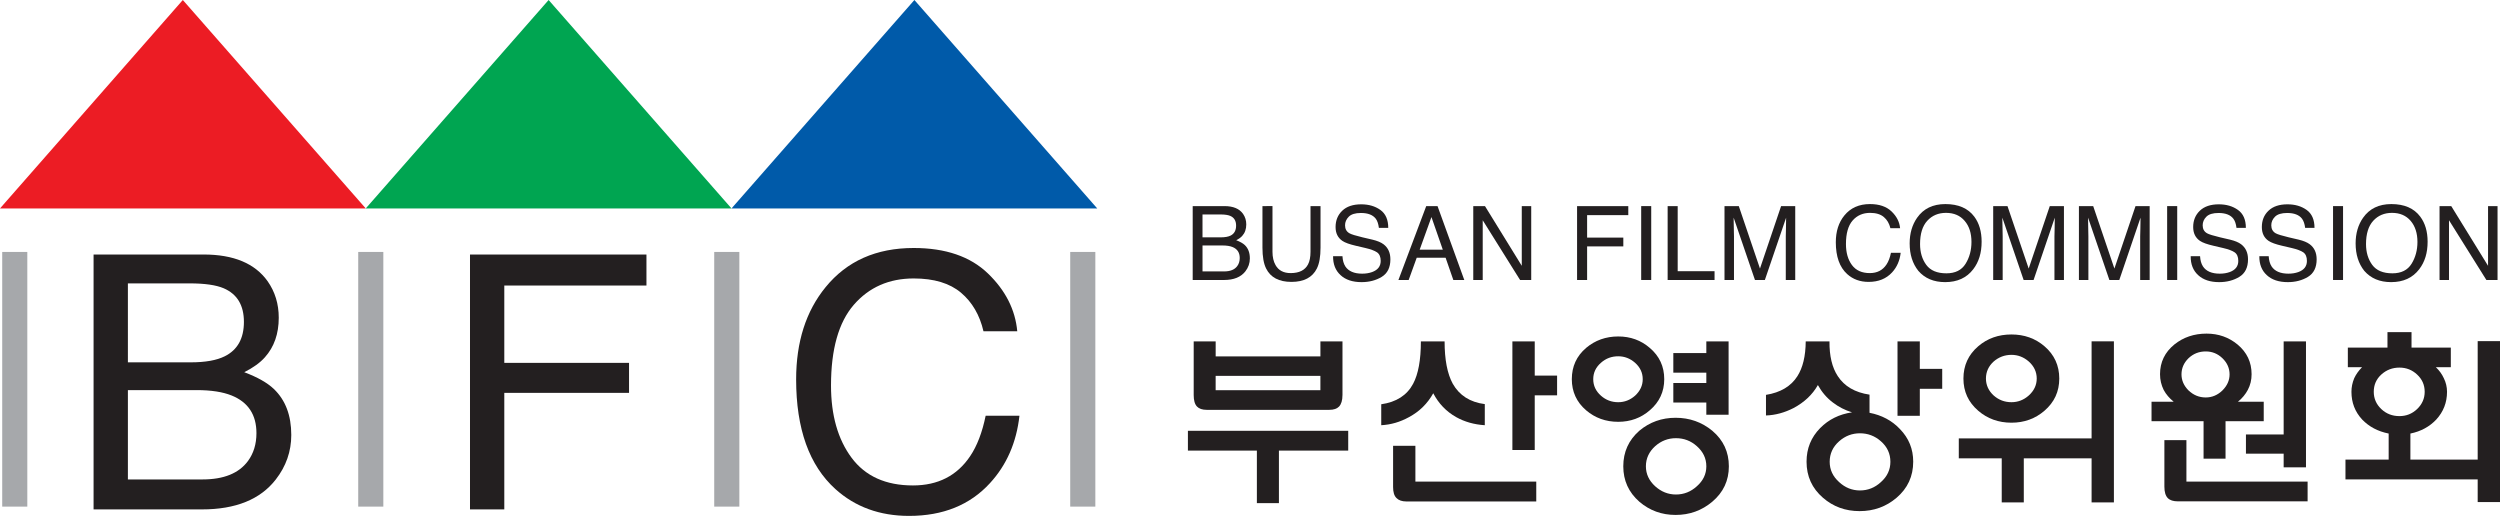 <?xml version="1.0" encoding="utf-8"?>
<!-- Generator: Adobe Illustrator 16.0.0, SVG Export Plug-In . SVG Version: 6.00 Build 0)  -->
<!DOCTYPE svg PUBLIC "-//W3C//DTD SVG 1.1//EN" "http://www.w3.org/Graphics/SVG/1.1/DTD/svg11.dtd">
<svg version="1.1" id="레이어_1" xmlns="http://www.w3.org/2000/svg" xmlns:xlink="http://www.w3.org/1999/xlink" x="0px"
	 y="0px" width="398.244px" height="82.181px" viewBox="0 0 398.244 82.181" enable-background="new 0 0 398.244 82.181"
	 xml:space="preserve">
<g>
	<g>
		<polygon fill="#EC1C24" points="58.263,33.203 29.123,0 0,33.203 		"/>
		<polygon fill="#00A551" points="116.527,33.203 87.393,0 58.263,33.203 		"/>
		<polygon fill="#005AA9" points="174.786,33.203 145.661,0 116.527,33.203 		"/>
	</g>
	<g>
		<rect x="0.353" y="40.134" fill="#A6A8AB" width="3.998" height="40.568"/>
		<rect x="57.064" y="40.134" fill="#A6A8AB" width="4" height="40.568"/>
		<rect x="113.774" y="40.134" fill="#A6A8AB" width="4.003" height="40.568"/>
		<rect x="170.483" y="40.134" fill="#A6A8AB" width="4.002" height="40.568"/>
	</g>
	<g>
		<path fill="#231F20" d="M14.906,40.543h17.53c4.779,0,8.173,1.416,10.195,4.256c1.178,1.68,1.773,3.613,1.773,5.811
			c0,2.558-0.733,4.657-2.205,6.303c-0.764,0.864-1.859,1.655-3.291,2.377c2.104,0.792,3.684,1.685,4.721,2.678
			c1.849,1.769,2.771,4.208,2.771,7.324c0,2.616-0.828,4.985-2.476,7.099c-2.462,3.169-6.379,4.755-11.754,4.755H14.906V40.543z
			 M30.386,57.72c2.328,0,4.128-0.322,5.421-0.968c2.029-1.011,3.048-2.838,3.048-5.475c0-2.658-1.079-4.438-3.238-5.363
			c-1.219-0.515-3.025-0.771-5.419-0.771h-9.825V57.72H30.386z M32.257,76.374c3.384,0,5.792-0.978,7.231-2.92
			c0.907-1.227,1.363-2.711,1.363-4.454c0-2.937-1.322-4.938-3.962-6.002c-1.408-0.566-3.263-0.855-5.567-0.855H20.373v14.231
			H32.257z"/>
		<path fill="#231F20" d="M74.869,40.543h28.109v4.943H80.333v12.32h19.871v4.775H80.333v18.563h-5.464V40.543z"/>
		<path fill="#231F20" d="M157.372,43.558c2.807,2.703,4.361,5.78,4.676,9.216h-5.382c-0.598-2.584-1.791-4.634-3.58-6.146
			c-1.79-1.51-4.299-2.271-7.53-2.271c-3.942,0-7.117,1.403-9.546,4.196c-2.421,2.793-3.632,7.079-3.632,12.858
			c0,4.728,1.088,8.562,3.273,11.504c2.185,2.941,5.446,4.415,9.781,4.415c3.985,0,7.021-1.555,9.107-4.657
			c1.106-1.639,1.929-3.789,2.474-6.45h5.383c-0.478,4.272-2.041,7.849-4.699,10.742c-3.185,3.479-7.479,5.216-12.884,5.216
			c-4.657,0-8.571-1.42-11.739-4.275c-4.166-3.767-6.252-9.589-6.252-17.463c0-5.976,1.566-10.877,4.7-14.706
			c3.392-4.156,8.063-6.232,14.021-6.232C150.621,39.505,154.56,40.855,157.372,43.558z"/>
	</g>
	<g>
		<path fill="#231F20" d="M213.852,62.936c0,0.851-0.195,1.46-0.547,1.83c-0.328,0.337-0.838,0.52-1.539,0.52h-19.541
			c-0.705,0-1.223-0.183-1.542-0.52c-0.359-0.37-0.531-0.979-0.531-1.83v-8.551h3.5v2.384h16.686v-2.384h3.516V62.936z
			 M193.65,62.162h16.686v-2.288H193.65V62.162z M200.217,80.149v-8.373h-10.986v-3.152h25.537v3.152h-11.039v8.373H200.217z"/>
		<path fill="#231F20" d="M230.121,54.385c0,2.9,0.43,5.154,1.305,6.751c1.049,1.839,2.729,2.934,5.098,3.237v3.362
			c-1.688-0.104-3.229-0.541-4.578-1.3c-1.566-0.89-2.775-2.149-3.633-3.789c-0.916,1.64-2.189,2.905-3.875,3.807
			c-1.422,0.783-2.879,1.201-4.41,1.282v-3.337c2.396-0.34,4.1-1.427,5.078-3.263c0.822-1.538,1.236-3.792,1.236-6.751H230.121z
			 M244.479,62.975v8.705h-3.559V54.385h3.559v5.452h3.561v3.138H244.479z M221.916,71.02h3.553v5.693h19.254v3.169h-20.684
			c-0.707,0-1.229-0.183-1.578-0.542c-0.375-0.362-0.545-0.943-0.545-1.766V71.02z"/>
		<path fill="#231F20" d="M262.803,55.418c1.537,1.3,2.307,2.959,2.307,4.988c0,1.981-0.77,3.652-2.307,4.954
			c-1.396,1.216-3.076,1.834-5.023,1.834c-1.998,0-3.689-0.618-5.115-1.834c-1.521-1.302-2.279-2.973-2.279-4.954
			c0-2.029,0.758-3.688,2.279-4.988c1.439-1.209,3.145-1.821,5.115-1.821C259.727,53.597,261.406,54.209,262.803,55.418z
			 M255.033,57.785c-0.828,0.725-1.234,1.592-1.234,2.622c0,1.021,0.406,1.897,1.234,2.63c0.783,0.691,1.695,1.033,2.746,1.033
			c0.994,0,1.887-0.342,2.678-1.033c0.813-0.752,1.225-1.625,1.225-2.63c0-1.03-0.412-1.897-1.225-2.622
			c-0.791-0.692-1.684-1.03-2.678-1.03C256.729,56.754,255.816,57.092,255.033,57.785z M271.814,56.247v-1.861h3.547v11.681h-3.547
			v-1.939h-5.258v-3.113h5.258V59.36h-5.258v-3.113H271.814z M263.67,71.068c-0.986,0.893-1.482,1.965-1.482,3.214
			c0,1.222,0.496,2.291,1.482,3.184c0.959,0.861,2.053,1.308,3.307,1.308c1.268,0,2.375-0.446,3.32-1.308
			c0.998-0.876,1.518-1.932,1.518-3.184c0-1.274-0.52-2.329-1.518-3.214c-0.945-0.845-2.053-1.266-3.32-1.266
			C265.723,69.802,264.629,70.223,263.67,71.068z M272.758,68.612c1.771,1.496,2.645,3.383,2.645,5.67
			c0,2.269-0.873,4.146-2.645,5.643c-1.67,1.4-3.604,2.103-5.838,2.103c-2.209,0-4.135-0.702-5.773-2.103
			c-1.705-1.496-2.561-3.374-2.561-5.643c0-2.287,0.855-4.174,2.561-5.67c1.639-1.37,3.564-2.061,5.773-2.061
			C269.154,66.551,271.088,67.242,272.758,68.612z"/>
		<path fill="#231F20" d="M291.984,64.126c-0.979-0.73-1.77-1.662-2.4-2.788c-0.879,1.553-2.178,2.751-3.861,3.655
			c-1.432,0.735-2.895,1.14-4.406,1.19v-3.282c2.311-0.37,3.982-1.366,5.004-2.975c0.863-1.354,1.311-3.194,1.326-5.542h3.787
			c-0.025,2.316,0.414,4.16,1.326,5.542c1.053,1.608,2.723,2.594,5.051,2.941v2.889c1.939,0.376,3.559,1.227,4.85,2.594
			c1.408,1.451,2.109,3.178,2.109,5.192c0,2.33-0.883,4.242-2.652,5.752c-1.666,1.418-3.621,2.125-5.883,2.125
			c-2.264,0-4.205-0.707-5.838-2.125c-1.746-1.51-2.617-3.422-2.617-5.752c0-2.094,0.715-3.87,2.17-5.353
			c1.355-1.37,3.043-2.206,5.074-2.504C293.893,65.336,292.881,64.817,291.984,64.126z M292.977,70.288
			c-1.012,0.89-1.512,1.987-1.512,3.276c0,1.257,0.5,2.338,1.512,3.239c0.955,0.881,2.064,1.324,3.307,1.324
			c1.262,0,2.379-0.443,3.332-1.324c1.018-0.901,1.518-1.982,1.518-3.239c0-1.289-0.5-2.387-1.518-3.276
			c-0.953-0.845-2.07-1.266-3.332-1.266C295.041,69.022,293.932,69.443,292.977,70.288z M305.822,61.934v4.303h-3.553V54.385h3.553
			v4.377h3.568v3.172H305.822z"/>
		<path fill="#231F20" d="M325.678,55.158c1.576,1.348,2.359,3.074,2.359,5.143c0,2.071-0.783,3.77-2.359,5.129
			c-1.465,1.266-3.225,1.905-5.256,1.905c-2.064,0-3.826-0.64-5.295-1.905c-1.578-1.359-2.357-3.058-2.357-5.129
			c0-2.068,0.779-3.795,2.357-5.143c1.469-1.258,3.23-1.878,5.295-1.878C322.453,53.28,324.213,53.9,325.678,55.158z
			 M317.586,57.588c-0.816,0.741-1.23,1.656-1.23,2.712c0,1.038,0.414,1.951,1.23,2.7c0.811,0.716,1.75,1.069,2.836,1.069
			c1.035,0,1.955-0.354,2.756-1.069c0.834-0.749,1.268-1.662,1.268-2.7c0-1.056-0.434-1.971-1.268-2.712
			c-0.801-0.701-1.721-1.061-2.756-1.061C319.336,56.528,318.396,56.887,317.586,57.588z M318.871,80.031v-7.023h-6.84v-3.169
			h21.154V54.372h3.555v25.659h-3.555v-7.023h-10.799v7.023H318.871z"/>
		<path fill="#231F20" d="M351.023,67.093h-8.289v-3.102h3.525c-0.674-0.551-1.221-1.179-1.592-1.881
			c-0.379-0.772-0.58-1.598-0.58-2.501c0-1.92,0.77-3.504,2.297-4.744c1.424-1.14,3.133-1.721,5.115-1.721
			c1.896,0,3.525,0.581,4.92,1.721c1.512,1.255,2.254,2.835,2.254,4.744c0,0.903-0.191,1.729-0.602,2.501
			c-0.375,0.702-0.891,1.33-1.568,1.881h4.104v3.102h-6.084v5.974h-3.5V67.093z M348.617,57.073
			c-0.736,0.727-1.111,1.583-1.111,2.565c0,0.954,0.375,1.802,1.111,2.549c0.779,0.743,1.691,1.128,2.75,1.128
			c1.021,0,1.904-0.385,2.67-1.128c0.746-0.747,1.129-1.595,1.129-2.549c0-0.982-0.383-1.839-1.129-2.565
			c-0.766-0.738-1.648-1.09-2.67-1.09C350.309,55.983,349.396,56.334,348.617,57.073z M363.781,69.205V54.389h3.557v20.053h-3.557
			v-2.175h-6.008v-3.063H363.781z M344.781,70.108h3.51v6.605h19.305v3.149H346.92c-0.715,0-1.246-0.163-1.6-0.522
			c-0.355-0.362-0.539-0.974-0.539-1.811V70.108z"/>
		<path fill="#231F20" d="M394.688,76.362h-21.061v-3.144h6.881v-4.154c-1.725-0.346-3.121-1.092-4.217-2.229
			c-1.15-1.238-1.711-2.709-1.711-4.424c0-0.722,0.141-1.432,0.441-2.159c0.291-0.623,0.701-1.201,1.25-1.76h-0.549h-1.717v-3.119
			h6.313v-2.465h3.832v2.465h6.26v3.119h-1.146h-1.24c0.543,0.514,0.963,1.089,1.268,1.749c0.338,0.679,0.514,1.411,0.514,2.17
			c0,1.715-0.58,3.186-1.717,4.424c-1.076,1.137-2.439,1.883-4.119,2.229v4.154h10.719V54.344h3.557v25.631h-3.557V76.362z
			 M379.338,59.663c-0.813,0.744-1.203,1.656-1.203,2.749c0,1.063,0.391,1.984,1.203,2.753c0.807,0.761,1.771,1.12,2.889,1.12
			c1.072,0,2.008-0.359,2.811-1.12c0.803-0.769,1.209-1.689,1.209-2.753c0-1.093-0.406-2.005-1.209-2.749
			c-0.783-0.732-1.711-1.105-2.811-1.105C381.109,58.557,380.145,58.93,379.338,59.663z"/>
	</g>
	<g>
		<path fill="#231F20" d="M189.994,32.832h5.069c1.385,0,2.365,0.413,2.951,1.234c0.342,0.49,0.514,1.048,0.514,1.683
			c0,0.747-0.213,1.354-0.645,1.83c-0.221,0.25-0.541,0.478-0.957,0.689c0.609,0.229,1.068,0.488,1.371,0.772
			c0.539,0.518,0.803,1.224,0.803,2.126c0,0.758-0.238,1.443-0.713,2.057c-0.713,0.918-1.85,1.378-3.402,1.378h-4.991V32.832z
			 M194.457,37.808c0.674,0,1.197-0.093,1.572-0.278c0.584-0.292,0.879-0.823,0.879-1.587c0-0.773-0.313-1.287-0.938-1.555
			c-0.354-0.15-0.877-0.226-1.568-0.226h-2.846v3.646H194.457z M194.996,43.237c0.98,0,1.68-0.282,2.096-0.851
			c0.264-0.354,0.395-0.786,0.395-1.291c0-0.854-0.385-1.433-1.146-1.743c-0.41-0.167-0.945-0.249-1.613-0.249h-3.17v4.133H194.996z
			"/>
		<path fill="#231F20" d="M202.703,32.832v7.267c0,0.851,0.162,1.561,0.486,2.126c0.477,0.854,1.283,1.278,2.41,1.278
			c1.359,0,2.279-0.46,2.766-1.382c0.266-0.5,0.396-1.175,0.396-2.023v-7.267h1.596v6.605c0,1.447-0.193,2.559-0.584,3.337
			c-0.713,1.422-2.061,2.131-4.045,2.131c-1.982,0-3.332-0.709-4.037-2.131c-0.391-0.779-0.584-1.89-0.584-3.337v-6.605H202.703z"/>
		<path fill="#231F20" d="M213.85,40.809c0.037,0.664,0.188,1.204,0.453,1.622c0.51,0.774,1.406,1.163,2.691,1.163
			c0.576,0,1.1-0.085,1.574-0.254c0.914-0.332,1.373-0.923,1.373-1.776c0-0.639-0.193-1.092-0.58-1.367
			c-0.395-0.265-1.008-0.494-1.844-0.689l-1.543-0.361c-1.004-0.234-1.717-0.49-2.135-0.774c-0.725-0.493-1.086-1.226-1.086-2.205
			c0-1.057,0.355-1.926,1.066-2.604c0.709-0.679,1.715-1.016,3.016-1.016c1.197,0,2.215,0.295,3.051,0.893
			c0.838,0.595,1.258,1.549,1.258,2.862h-1.49c-0.08-0.629-0.242-1.116-0.49-1.453c-0.469-0.616-1.256-0.922-2.371-0.922
			c-0.898,0-1.547,0.198-1.939,0.594c-0.395,0.395-0.592,0.851-0.592,1.373c0,0.579,0.234,0.998,0.699,1.265
			c0.305,0.174,0.992,0.385,2.064,0.643l1.594,0.372c0.771,0.184,1.365,0.428,1.785,0.746c0.719,0.551,1.08,1.349,1.08,2.394
			c0,1.298-0.463,2.231-1.383,2.792c-0.922,0.559-1.994,0.837-3.215,0.837c-1.422,0-2.539-0.37-3.342-1.117
			c-0.809-0.739-1.205-1.746-1.188-3.015H213.85z"/>
		<path fill="#231F20" d="M227.195,32.832h1.801l4.262,11.769h-1.746l-1.229-3.541h-4.604l-1.281,3.541h-1.633L227.195,32.832z
			 M229.834,39.77l-1.807-5.196l-1.875,5.196H229.834z"/>
		<path fill="#231F20" d="M234.688,32.832h1.865l5.861,9.51v-9.51h1.506v11.769h-1.775l-5.951-9.513v9.513h-1.506V32.832z"/>
		<path fill="#231F20" d="M251.225,32.832h8.158v1.438h-6.559v3.575h5.768v1.403h-5.768v5.353h-1.6V32.832z"/>
		<path fill="#231F20" d="M261.438,32.832h1.598v11.769h-1.598V32.832z"/>
		<path fill="#231F20" d="M265.652,32.832h1.6v10.369h5.873v1.4h-7.473V32.832z"/>
		<path fill="#231F20" d="M274.713,32.832h2.273l3.373,9.95l3.365-9.95h2.252v11.769h-1.506v-6.944c0-0.239,0.008-0.639,0.027-1.192
			c0.02-0.559,0.027-1.158,0.027-1.79l-3.385,9.926h-1.578l-3.393-9.926v0.359c0,0.291,0.01,0.727,0.025,1.318
			c0.018,0.594,0.027,1.026,0.027,1.304v6.944h-1.51V32.832z"/>
		<path fill="#231F20" d="M301.322,33.685c0.816,0.782,1.268,1.674,1.359,2.668h-1.545c-0.178-0.748-0.525-1.342-1.045-1.781
			c-0.523-0.444-1.252-0.663-2.195-0.663c-1.146,0-2.07,0.408-2.779,1.218c-0.709,0.815-1.061,2.064-1.061,3.743
			c0,1.381,0.318,2.494,0.953,3.351c0.633,0.855,1.586,1.282,2.846,1.282c1.162,0,2.041-0.45,2.648-1.354
			c0.322-0.477,0.564-1.102,0.721-1.879h1.549c-0.141,1.239-0.596,2.283-1.367,3.12c-0.93,1.012-2.172,1.516-3.744,1.516
			c-1.352,0-2.488-0.413-3.406-1.241c-1.213-1.094-1.816-2.789-1.816-5.072c0-1.738,0.453-3.158,1.367-4.274
			c0.984-1.204,2.344-1.811,4.076-1.811C299.359,32.508,300.506,32.9,301.322,33.685z"/>
		<path fill="#231F20" d="M314.502,34.513c0.777,1.042,1.166,2.375,1.166,3.999c0,1.757-0.443,3.218-1.336,4.379
			c-1.047,1.37-2.539,2.051-4.475,2.051c-1.811,0-3.232-0.599-4.266-1.791c-0.924-1.155-1.387-2.61-1.387-4.374
			c0-1.596,0.398-2.956,1.186-4.087c1.016-1.454,2.512-2.181,4.498-2.181C311.963,32.508,313.502,33.176,314.502,34.513z
			 M313.109,42.023c0.627-1.011,0.941-2.173,0.941-3.485c0-1.391-0.359-2.511-1.086-3.356c-0.725-0.851-1.713-1.273-2.971-1.273
			c-1.219,0-2.213,0.419-2.982,1.26c-0.77,0.839-1.15,2.077-1.15,3.714c0,1.308,0.33,2.413,0.988,3.31
			c0.66,0.899,1.732,1.347,3.209,1.347C311.465,43.54,312.482,43.035,313.109,42.023z"/>
		<path fill="#231F20" d="M317.514,32.832h2.273l3.379,9.95l3.359-9.95h2.256v11.769h-1.512v-6.944c0-0.239,0.01-0.639,0.029-1.192
			c0.018-0.559,0.023-1.158,0.023-1.79l-3.375,9.926h-1.586l-3.389-9.926v0.359c0,0.291,0.008,0.727,0.027,1.318
			c0.018,0.594,0.023,1.026,0.023,1.304v6.944h-1.51V32.832z"/>
		<path fill="#231F20" d="M331.17,32.832h2.271l3.379,9.95l3.363-9.95h2.254v11.769h-1.512v-6.944c0-0.239,0.012-0.639,0.029-1.192
			c0.016-0.559,0.025-1.158,0.025-1.79l-3.381,9.926h-1.58l-3.393-9.926v0.359c0,0.291,0.006,0.727,0.025,1.318
			c0.02,0.594,0.025,1.026,0.025,1.304v6.944h-1.508V32.832z"/>
		<path fill="#231F20" d="M345.221,32.832h1.604v11.769h-1.604V32.832z"/>
		<path fill="#231F20" d="M350.465,40.809c0.037,0.664,0.189,1.204,0.455,1.622c0.508,0.774,1.404,1.163,2.693,1.163
			c0.572,0,1.098-0.085,1.57-0.254c0.914-0.332,1.371-0.923,1.371-1.776c0-0.639-0.193-1.092-0.58-1.367
			c-0.391-0.265-1.008-0.494-1.842-0.689l-1.539-0.361c-1.008-0.234-1.723-0.49-2.141-0.774c-0.719-0.493-1.084-1.226-1.084-2.205
			c0-1.057,0.357-1.926,1.066-2.604c0.711-0.679,1.717-1.016,3.018-1.016c1.193,0,2.211,0.295,3.047,0.893
			c0.84,0.595,1.262,1.549,1.262,2.862h-1.494c-0.076-0.629-0.238-1.116-0.492-1.453c-0.461-0.616-1.254-0.922-2.367-0.922
			c-0.9,0-1.545,0.198-1.939,0.594c-0.393,0.395-0.588,0.851-0.588,1.373c0,0.579,0.229,0.998,0.695,1.265
			c0.303,0.174,0.99,0.385,2.063,0.643l1.6,0.372c0.77,0.184,1.361,0.428,1.781,0.746c0.721,0.551,1.084,1.349,1.084,2.394
			c0,1.298-0.465,2.231-1.387,2.792c-0.922,0.559-1.992,0.837-3.213,0.837c-1.424,0-2.539-0.37-3.346-1.117
			c-0.807-0.739-1.199-1.746-1.186-3.015H350.465z"/>
		<path fill="#231F20" d="M361.398,40.809c0.037,0.664,0.189,1.204,0.455,1.622c0.508,0.774,1.406,1.163,2.689,1.163
			c0.578,0,1.102-0.085,1.574-0.254c0.916-0.332,1.371-0.923,1.371-1.776c0-0.639-0.191-1.092-0.576-1.367
			c-0.395-0.265-1.01-0.494-1.842-0.689l-1.547-0.361c-1.004-0.234-1.715-0.49-2.137-0.774c-0.725-0.493-1.078-1.226-1.078-2.205
			c0-1.057,0.348-1.926,1.063-2.604c0.707-0.679,1.713-1.016,3.014-1.016c1.201,0,2.215,0.295,3.055,0.893
			c0.834,0.595,1.256,1.549,1.256,2.862h-1.49c-0.078-0.629-0.244-1.116-0.492-1.453c-0.465-0.616-1.258-0.922-2.367-0.922
			c-0.9,0-1.549,0.198-1.943,0.594c-0.393,0.395-0.592,0.851-0.592,1.373c0,0.579,0.236,0.998,0.697,1.265
			c0.309,0.174,0.998,0.385,2.07,0.643l1.594,0.372c0.77,0.184,1.361,0.428,1.781,0.746c0.723,0.551,1.084,1.349,1.084,2.394
			c0,1.298-0.465,2.231-1.385,2.792c-0.924,0.559-1.996,0.837-3.215,0.837c-1.426,0-2.539-0.37-3.344-1.117
			c-0.807-0.739-1.201-1.746-1.186-3.015H361.398z"/>
		<path fill="#231F20" d="M371.648,32.832h1.594v11.769h-1.594V32.832z"/>
		<path fill="#231F20" d="M385.541,34.513c0.781,1.042,1.172,2.375,1.172,3.999c0,1.757-0.443,3.218-1.338,4.379
			c-1.047,1.37-2.537,2.051-4.477,2.051c-1.809,0-3.229-0.599-4.268-1.791c-0.922-1.155-1.385-2.61-1.385-4.374
			c0-1.596,0.396-2.956,1.188-4.087c1.018-1.454,2.514-2.181,4.498-2.181C383.008,32.508,384.545,33.176,385.541,34.513z
			 M384.154,42.023c0.625-1.011,0.939-2.173,0.939-3.485c0-1.391-0.363-2.511-1.082-3.356c-0.729-0.851-1.719-1.273-2.975-1.273
			c-1.217,0-2.213,0.419-2.984,1.26c-0.766,0.839-1.152,2.077-1.152,3.714c0,1.308,0.334,2.413,0.988,3.31
			c0.664,0.899,1.732,1.347,3.213,1.347C382.504,43.54,383.525,43.035,384.154,42.023z"/>
		<path fill="#231F20" d="M388.613,32.832h1.865l5.863,9.51v-9.51h1.512v11.769h-1.779l-5.953-9.513v9.513h-1.508V32.832z"/>
	</g>
</g>
</svg>
